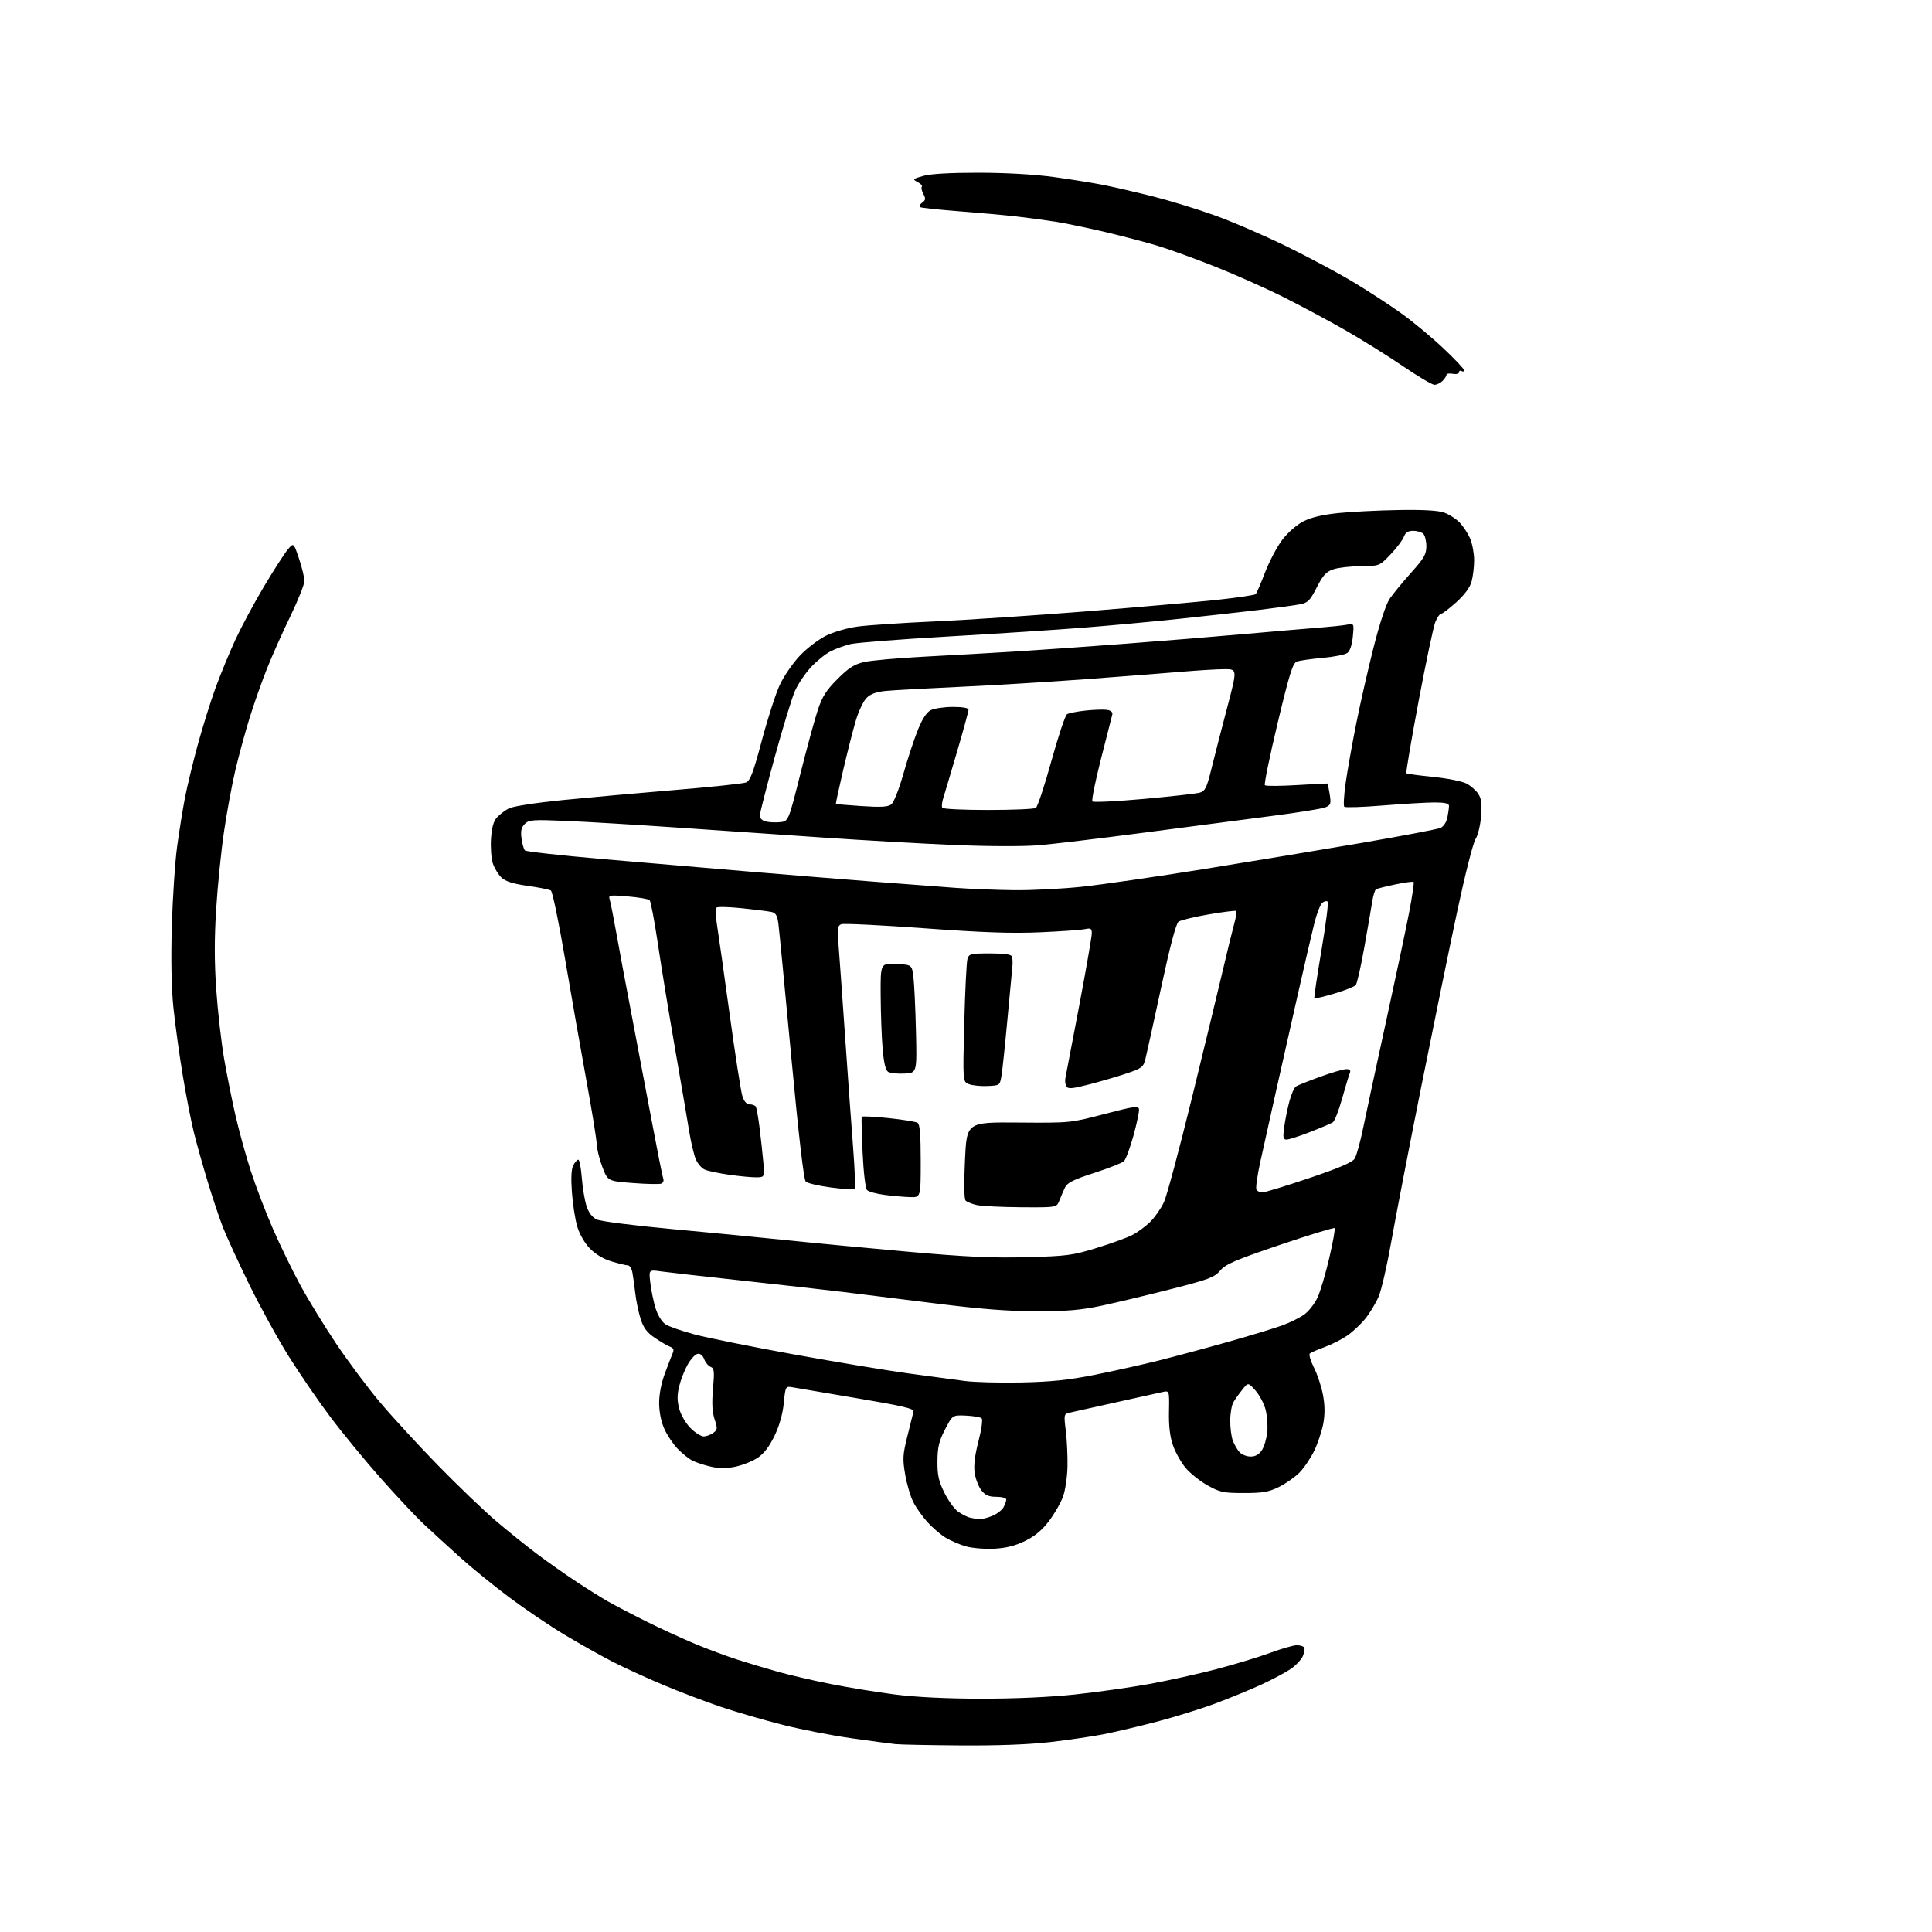 <?xml version="1.0" encoding="UTF-8" standalone="no"?>
<svg 
  version="1.1" 
  xmlns="http://www.w3.org/2000/svg" 
  xmlns:xlink="http://www.w3.org/1999/xlink" 
  xmlns:svg="http://www.w3.org/2000/svg"
  xmlns:rdf="http://www.w3.org/1999/02/22-rdf-syntax-ns#"
  xmlns:cc="http://creativecommons.org/ns#"
  xmlns:dc="http://purl.org/dc/elements/1.1/"
  viewBox="0 0 768 768"
  width="768"
  height="768"
>
<style>svg {background-color: white; }</style>"
<path stroke="none" fill="black" fill-rule="evenodd" d="M382.01,693.84C369.63,693.75 357.93,693.52 356.00,693.32C354.07,693.13 346.20,692.08 338.50,690.99C330.80,689.91 318.43,687.49 311.00,685.61C303.57,683.73 292.55,680.53 286.50,678.48C280.45,676.44 270.10,672.50 263.50,669.72C256.90,666.95 247.81,662.78 243.29,660.45C238.78,658.12 230.31,653.36 224.47,649.86C218.62,646.36 208.73,639.67 202.49,635.00C196.24,630.33 187.39,623.12 182.82,619.00C178.25,614.88 171.86,609.02 168.61,606.00C165.37,602.98 157.55,594.65 151.24,587.50C144.92,580.35 135.94,569.42 131.27,563.20C126.59,556.99 119.19,546.19 114.80,539.20C110.42,532.22 103.32,519.30 99.02,510.50C94.72,501.70 90.05,491.53 88.63,487.90C87.21,484.26 84.50,476.16 82.61,469.90C80.71,463.63 78.25,454.90 77.15,450.50C76.04,446.10 74.01,435.75 72.65,427.50C71.28,419.25 69.61,407.10 68.93,400.50C68.14,392.74 67.92,381.26 68.31,368.00C68.64,356.73 69.58,342.55 70.41,336.50C71.24,330.45 72.62,321.83 73.48,317.35C74.34,312.86 76.61,303.41 78.53,296.35C80.45,289.28 83.66,279.00 85.66,273.50C87.67,268.00 91.25,259.29 93.64,254.15C96.03,249.01 101.11,239.56 104.93,233.15C108.75,226.74 112.97,220.18 114.29,218.57C116.70,215.64 116.70,215.64 118.85,222.02C120.03,225.52 121.00,229.54 120.99,230.94C120.99,232.35 118.47,238.68 115.40,245.00C112.33,251.32 108.12,260.77 106.04,266.00C103.97,271.23 100.86,280.06 99.14,285.64C97.42,291.22 94.91,300.44 93.56,306.14C92.22,311.84 90.19,322.80 89.06,330.50C87.92,338.20 86.52,352.03 85.94,361.23C85.19,373.14 85.20,382.45 85.97,393.52C86.57,402.07 87.97,414.34 89.08,420.79C90.19,427.23 92.24,437.45 93.62,443.49C95.01,449.54 97.74,459.44 99.70,465.49C101.66,471.55 105.61,481.90 108.50,488.50C111.38,495.10 116.31,505.23 119.45,511.00C122.59,516.77 128.96,527.16 133.60,534.08C138.24,541.00 145.96,551.35 150.76,557.08C155.56,562.81 166.01,574.19 173.99,582.37C181.97,590.55 192.55,600.69 197.50,604.89C202.45,609.09 209.88,615.05 214.00,618.12C218.12,621.20 224.88,625.94 229.00,628.66C233.12,631.39 238.69,634.88 241.36,636.42C244.04,637.96 251.01,641.60 256.86,644.52C262.71,647.43 271.55,651.49 276.50,653.55C281.45,655.60 288.88,658.36 293.00,659.69C297.12,661.01 304.32,663.17 309.00,664.49C313.68,665.81 323.12,668.01 330.00,669.38C336.88,670.75 348.35,672.63 355.50,673.55C364.01,674.64 375.93,675.23 390.00,675.25C403.58,675.26 417.39,674.64 427.50,673.56C436.30,672.62 449.57,670.75 457.00,669.39C464.43,668.04 476.35,665.40 483.50,663.53C490.65,661.66 500.24,658.75 504.82,657.07C509.39,655.38 514.20,654.00 515.51,654.00C516.81,654.00 518.14,654.42 518.45,654.93C518.77,655.43 518.50,656.99 517.87,658.39C517.23,659.79 515.09,662.05 513.11,663.42C511.12,664.79 505.90,667.57 501.51,669.60C497.11,671.63 488.79,675.05 483.01,677.20C477.23,679.35 466.65,682.63 459.50,684.49C452.35,686.35 442.90,688.57 438.50,689.43C434.10,690.29 424.65,691.67 417.51,692.50C409.07,693.47 396.62,693.94 382.01,693.84zM395.21,615.63C391.52,615.82 386.45,615.41 383.95,614.70C381.45,613.99 377.78,612.41 375.80,611.18C373.82,609.96 370.59,607.19 368.64,605.02C366.69,602.86 364.17,599.29 363.05,597.10C361.93,594.90 360.47,589.97 359.82,586.15C358.76,579.95 358.85,578.29 360.71,570.85C361.85,566.26 362.95,561.86 363.14,561.08C363.42,559.96 358.68,558.85 341.00,555.88C328.62,553.80 317.09,551.84 315.37,551.53C312.24,550.95 312.24,550.95 311.57,557.73C311.13,562.11 309.83,566.72 307.87,570.79C305.80,575.07 303.66,577.85 301.17,579.50C299.15,580.83 295.22,582.41 292.43,583.01C288.81,583.78 285.99,583.78 282.58,583.02C279.95,582.43 276.60,581.32 275.15,580.56C273.69,579.80 271.06,577.67 269.31,575.84C267.55,574.00 265.20,570.48 264.08,568.00C262.81,565.20 262.04,561.35 262.02,557.80C262.01,554.20 262.87,549.76 264.36,545.80C265.66,542.33 267.05,538.72 267.46,537.76C267.99,536.53 267.66,535.82 266.35,535.34C265.33,534.97 262.63,533.39 260.33,531.84C257.15,529.68 255.81,527.90 254.65,524.26C253.82,521.64 252.86,517.02 252.52,514.00C252.17,510.98 251.66,507.26 251.37,505.75C251.08,504.24 250.28,503.00 249.60,503.00C248.92,503.00 246.04,502.31 243.20,501.47C239.88,500.48 236.76,498.63 234.50,496.30C232.41,494.14 230.37,490.62 229.47,487.59C228.63,484.79 227.68,478.65 227.34,473.94C226.93,468.20 227.11,464.66 227.90,463.19C228.54,461.99 229.44,461.00 229.89,461.00C230.34,461.00 230.97,464.26 231.28,468.25C231.59,472.24 232.44,477.29 233.17,479.49C234.03,482.07 235.45,483.93 237.20,484.77C238.69,485.48 251.97,487.18 266.70,488.53C281.44,489.89 302.05,491.89 312.50,492.97C322.95,494.06 344.77,496.13 361.00,497.58C384.10,499.64 394.30,500.11 408.00,499.75C424.14,499.32 426.31,499.04 435.89,496.09C441.60,494.34 448.00,492.02 450.11,490.94C452.22,489.87 455.45,487.48 457.30,485.64C459.14,483.80 461.56,480.31 462.68,477.89C463.81,475.48 468.80,456.85 473.79,436.50C478.78,416.15 484.28,393.43 486.02,386.00C487.75,378.57 489.79,370.27 490.54,367.54C491.29,364.81 491.70,362.37 491.46,362.12C491.21,361.88 486.28,362.49 480.51,363.48C474.73,364.47 469.32,365.78 468.48,366.39C467.49,367.11 465.06,376.30 461.58,392.50C458.62,406.25 455.80,419.07 455.31,421.00C454.49,424.20 453.85,424.69 447.89,426.69C444.31,427.90 437.63,429.86 433.06,431.04C426.23,432.81 424.59,432.96 423.91,431.86C423.46,431.12 423.28,429.61 423.51,428.51C423.75,427.40 426.21,414.54 428.97,399.93C431.74,385.31 434.00,372.32 434.00,371.06C434.00,369.08 433.62,368.85 431.25,369.35C429.74,369.67 421.75,370.24 413.50,370.60C402.22,371.10 390.76,370.71 367.32,369.00C350.17,367.75 335.37,367.03 334.43,367.39C332.94,367.96 332.81,369.07 333.38,376.27C333.74,380.80 334.91,397.10 335.97,412.50C337.03,427.90 338.46,447.58 339.13,456.24C339.80,464.90 340.08,472.26 339.74,472.59C339.40,472.93 335.16,472.68 330.31,472.04C325.47,471.40 320.95,470.35 320.29,469.69C319.51,468.93 317.45,451.13 314.53,420.00C312.03,393.32 309.74,369.59 309.43,367.25C309.00,363.94 308.40,362.90 306.69,362.52C305.49,362.26 300.24,361.59 295.02,361.05C289.81,360.50 285.21,360.39 284.79,360.81C284.37,361.23 284.46,364.26 285.00,367.54C285.53,370.82 287.79,386.77 290.02,403.00C292.24,419.23 294.54,433.96 295.11,435.75C295.80,437.88 296.80,439.00 298.02,439.00C299.04,439.00 300.13,439.40 300.44,439.90C300.74,440.39 301.41,444.10 301.92,448.15C302.43,452.19 303.10,458.31 303.41,461.75C303.97,468.00 303.97,468.00 300.43,468.00C298.48,468.00 293.65,467.53 289.69,466.96C285.74,466.39 281.46,465.49 280.20,464.96C278.93,464.43 277.30,462.53 276.56,460.75C275.83,458.96 274.68,454.12 274.01,450.00C273.35,445.88 270.81,431.02 268.37,417.00C265.93,402.98 262.84,384.11 261.50,375.08C260.16,366.05 258.69,358.29 258.24,357.84C257.78,357.38 253.89,356.71 249.59,356.35C242.20,355.72 241.80,355.79 242.37,357.59C242.70,358.64 243.89,364.68 245.02,371.00C246.14,377.32 248.83,391.73 251.00,403.00C253.16,414.27 256.77,433.31 259.02,445.31C261.27,457.30 263.35,467.76 263.66,468.55C263.96,469.34 263.59,470.22 262.84,470.51C262.09,470.80 257.00,470.69 251.54,470.27C241.61,469.50 241.61,469.50 239.48,463.98C238.30,460.94 237.28,456.81 237.20,454.80C237.13,452.79 235.27,441.32 233.07,429.32C230.88,417.32 227.06,395.62 224.60,381.09C222.13,366.57 219.61,354.37 218.98,353.99C218.36,353.61 214.20,352.77 209.74,352.14C203.93,351.32 200.98,350.39 199.34,348.85C198.09,347.67 196.55,345.15 195.92,343.25C195.29,341.36 194.96,336.95 195.18,333.46C195.47,328.98 196.16,326.48 197.54,324.95C198.62,323.77 200.75,322.14 202.29,321.35C203.90,320.52 213.03,319.11 223.80,318.03C234.08,317.01 254.20,315.20 268.50,314.02C282.80,312.84 295.43,311.50 296.56,311.04C298.22,310.38 299.43,307.17 302.84,294.36C305.16,285.64 308.38,275.68 309.98,272.24C311.59,268.80 315.17,263.59 317.94,260.66C320.70,257.73 325.43,254.14 328.43,252.66C331.53,251.15 337.05,249.57 341.20,249.03C345.21,248.50 358.97,247.59 371.77,247.01C384.56,246.43 411.79,244.62 432.27,242.98C452.74,241.34 476.02,239.29 484.00,238.43C491.98,237.57 498.80,236.55 499.16,236.18C499.53,235.81 501.21,231.90 502.90,227.50C504.60,223.10 507.67,217.28 509.74,214.56C511.91,211.71 515.44,208.62 518.07,207.27C521.16,205.68 525.64,204.61 531.90,203.96C537.00,203.43 547.76,202.89 555.83,202.75C565.76,202.58 571.66,202.91 574.09,203.77C576.06,204.47 578.85,206.27 580.28,207.77C581.72,209.27 583.59,212.17 584.45,214.22C585.30,216.26 586.00,220.09 585.99,222.72C585.99,225.35 585.53,229.16 584.97,231.18C584.30,233.58 582.17,236.46 578.86,239.43C576.07,241.94 573.36,244.00 572.84,244.00C572.32,244.00 571.30,245.46 570.57,247.25C569.83,249.04 566.84,263.20 563.92,278.72C561.00,294.25 558.81,307.14 559.06,307.38C559.30,307.62 564.06,308.27 569.64,308.83C575.22,309.38 581.18,310.56 582.88,311.44C584.59,312.32 586.72,314.17 587.63,315.55C588.89,317.48 589.15,319.55 588.75,324.53C588.46,328.11 587.47,332.16 586.53,333.59C585.60,335.01 582.37,347.73 579.36,361.84C576.34,375.95 569.87,407.52 564.97,432.00C560.07,456.48 554.71,484.21 553.05,493.62C551.39,503.04 549.14,512.84 548.04,515.40C546.94,517.97 544.57,521.90 542.77,524.15C540.97,526.39 537.70,529.46 535.50,530.96C533.30,532.46 529.25,534.51 526.50,535.51C523.75,536.51 521.13,537.65 520.67,538.04C520.22,538.44 520.97,540.98 522.34,543.69C523.72,546.41 525.33,551.33 525.93,554.62C526.69,558.81 526.71,562.27 526.00,566.06C525.43,569.05 523.80,573.90 522.37,576.83C520.94,579.76 518.30,583.63 516.50,585.44C514.69,587.24 511.03,589.79 508.36,591.11C504.33,593.09 501.97,593.50 494.50,593.50C486.39,593.50 484.97,593.21 480.14,590.53C477.19,588.90 473.27,585.80 471.42,583.64C469.58,581.48 467.27,577.42 466.29,574.61C465.07,571.07 464.57,566.93 464.69,561.14C464.85,552.78 464.85,552.78 462.18,553.34C460.70,553.66 452.30,555.52 443.50,557.48C434.70,559.44 426.45,561.28 425.17,561.56C422.92,562.06 422.87,562.27 423.67,568.79C424.13,572.48 424.43,578.88 424.34,583.00C424.25,587.12 423.45,592.50 422.56,594.94C421.68,597.38 419.18,601.73 417.01,604.60C414.26,608.25 411.39,610.64 407.50,612.54C403.56,614.47 399.95,615.38 395.21,615.63zM389.28,603.88C390.26,603.95 392.59,603.36 394.45,602.58C396.31,601.81 398.33,600.26 398.92,599.15C399.51,598.04 400.00,596.65 400.00,596.07C400.00,595.48 398.23,595.00 396.07,595.00C393.05,595.00 391.68,594.41 390.12,592.43C389.01,591.02 387.81,587.92 387.45,585.54C387.01,582.56 387.47,578.67 388.95,572.96C390.15,568.33 390.71,564.31 390.23,563.83C389.76,563.36 386.95,562.86 383.99,562.73C378.62,562.50 378.62,562.50 375.67,568.22C373.27,572.86 372.70,575.24 372.65,580.79C372.60,586.32 373.12,588.72 375.36,593.29C376.88,596.41 379.33,599.81 380.81,600.86C382.29,601.91 384.40,602.99 385.50,603.27C386.60,603.54 388.30,603.82 389.28,603.88zM497.13,579.00C499.06,579.00 500.49,578.19 501.63,576.44C502.55,575.04 503.51,571.77 503.76,569.19C504.00,566.60 503.69,562.56 503.05,560.20C502.42,557.85 500.61,554.48 499.04,552.72C496.17,549.51 496.17,549.51 493.84,552.42C492.55,554.02 490.95,556.27 490.29,557.42C489.62,558.56 489.05,561.83 489.04,564.68C489.02,567.54 489.48,571.14 490.07,572.68C490.66,574.23 491.85,576.28 492.72,577.25C493.60,578.21 495.58,579.00 497.13,579.00zM279.71,571.00C280.76,571.00 282.47,570.38 283.51,569.62C285.23,568.36 285.28,567.88 284.06,564.19C283.12,561.32 282.93,557.80 283.43,552.07C284.04,545.08 283.92,543.91 282.49,543.36C281.59,543.01 280.43,541.63 279.92,540.29C279.34,538.76 278.36,537.98 277.27,538.19C276.33,538.37 274.55,540.31 273.32,542.50C272.09,544.70 270.58,548.58 269.97,551.12C269.14,554.57 269.16,556.86 270.02,560.07C270.67,562.48 272.64,565.84 274.49,567.69C276.31,569.51 278.66,571.00 279.71,571.00zM406.00,549.55C417.78,549.31 424.74,548.58 435.00,546.55C442.43,545.07 453.90,542.51 460.50,540.86C467.10,539.20 479.65,535.83 488.39,533.36C497.14,530.89 506.81,527.94 509.89,526.81C512.98,525.67 516.90,523.70 518.62,522.43C520.33,521.15 522.63,518.17 523.74,515.80C524.84,513.44 526.94,506.38 528.40,500.11C529.86,493.85 530.82,488.49 530.53,488.20C530.24,487.91 520.46,490.90 508.81,494.85C491.02,500.88 487.20,502.53 485.06,505.07C482.78,507.76 480.61,508.58 465.50,512.44C456.15,514.83 443.77,517.79 438.00,519.02C429.68,520.79 424.28,521.25 412.00,521.24C400.73,521.23 389.81,520.39 372.00,518.15C358.52,516.46 341.88,514.40 335.00,513.56C328.12,512.73 310.12,510.70 295.00,509.06C279.88,507.42 265.34,505.77 262.70,505.40C257.89,504.71 257.89,504.71 258.53,510.11C258.88,513.07 259.83,517.60 260.64,520.17C261.50,522.90 263.12,525.51 264.56,526.44C265.90,527.33 271.17,529.15 276.25,530.50C281.34,531.85 299.00,535.40 315.50,538.39C332.00,541.38 352.48,544.77 361.00,545.94C369.52,547.10 379.65,548.46 383.50,548.96C387.35,549.46 397.48,549.73 406.00,549.55zM405.77,479.90C397.92,479.84 390.00,479.44 388.16,479.00C386.32,478.57 384.38,477.78 383.85,477.25C383.25,476.65 383.15,470.53 383.59,461.17C384.29,446.06 384.29,446.06 404.90,446.23C425.50,446.39 425.50,446.39 439.00,442.85C450.71,439.78 452.54,439.52 452.77,440.90C452.92,441.78 451.93,446.51 450.57,451.42C449.21,456.32 447.51,460.90 446.80,461.59C446.08,462.28 440.77,464.37 435.00,466.24C426.67,468.93 424.26,470.14 423.34,472.07C422.70,473.41 421.70,475.74 421.11,477.25C420.04,480.00 420.04,480.00 405.77,479.90zM361.75,475.87C359.41,475.80 354.88,475.40 351.67,474.99C348.47,474.58 345.33,473.73 344.70,473.10C344.02,472.42 343.29,466.34 342.90,458.23C342.54,450.68 342.39,444.25 342.56,443.94C342.74,443.63 347.52,443.87 353.19,444.46C358.86,445.05 364.06,445.89 364.75,446.33C365.66,446.90 366.00,451.09 366.00,461.56C366.00,476.00 366.00,476.00 361.75,475.87zM501.81,474.01C502.74,474.01 511.07,471.47 520.33,468.35C532.24,464.34 537.56,462.06 538.50,460.59C539.23,459.44 540.79,453.77 541.96,448.00C543.14,442.23 547.20,423.32 550.99,406.00C554.78,388.68 558.90,369.23 560.14,362.78C561.38,356.34 562.19,350.86 561.94,350.60C561.68,350.35 558.40,350.79 554.63,351.58C550.87,352.37 547.42,353.24 546.98,353.51C546.54,353.79 545.87,355.92 545.51,358.26C545.14,360.59 543.73,368.79 542.36,376.47C541.00,384.15 539.46,390.95 538.94,391.57C538.42,392.20 534.59,393.72 530.43,394.96C526.27,396.19 522.70,397.03 522.49,396.83C522.29,396.62 523.55,388.06 525.30,377.80C527.04,367.54 528.15,358.82 527.76,358.43C527.37,358.04 526.41,358.24 525.64,358.88C524.86,359.53 523.47,363.08 522.53,366.78C521.60,370.47 518.64,383.18 515.97,395.00C513.29,406.82 509.29,424.60 507.07,434.50C504.85,444.40 502.09,456.86 500.92,462.19C499.76,467.52 499.10,472.36 499.46,472.94C499.82,473.52 500.88,474.00 501.81,474.01zM511.44,453.00C510.06,453.00 509.92,452.23 510.50,447.97C510.88,445.21 511.80,440.64 512.55,437.81C513.29,434.99 514.49,432.31 515.20,431.86C515.92,431.41 520.24,429.68 524.80,428.02C529.37,426.36 534.03,425.00 535.16,425.00C536.72,425.00 537.04,425.42 536.51,426.75C536.12,427.71 534.74,432.28 533.45,436.91C532.16,441.54 530.52,445.70 529.80,446.16C529.09,446.62 525.03,448.34 520.78,450.00C516.54,451.65 512.33,453.00 511.44,453.00zM392.47,431.71C389.74,431.83 386.42,431.48 385.10,430.94C382.71,429.96 382.71,429.96 383.31,406.73C383.63,393.95 384.20,382.49 384.57,381.25C385.19,379.15 385.79,379.00 393.53,379.00C399.27,379.00 401.97,379.39 402.28,380.25C402.53,380.94 402.59,382.85 402.41,384.50C402.23,386.15 401.34,395.60 400.44,405.50C399.53,415.40 398.49,425.30 398.12,427.50C397.45,431.50 397.45,431.50 392.47,431.71zM359.50,426.76C356.75,426.90 353.83,426.59 353.02,426.06C352.02,425.41 351.32,422.42 350.85,416.80C350.47,412.23 350.12,402.74 350.08,395.70C350.00,382.90 350.00,382.90 356.25,383.20C362.50,383.50 362.50,383.50 363.11,388.50C363.45,391.25 363.90,400.93 364.11,410.00C364.50,426.50 364.50,426.50 359.50,426.76zM403.14,353.86C410.10,353.94 422.19,353.32 430.02,352.50C437.86,351.67 459.62,348.52 478.38,345.50C497.15,342.48 525.55,337.77 541.50,335.03C557.45,332.29 571.45,329.63 572.61,329.11C573.85,328.56 574.98,326.85 575.36,324.96C575.71,323.20 576.00,321.13 576.00,320.38C576.00,319.37 574.46,319.00 570.25,318.99C567.09,318.99 557.88,319.53 549.78,320.19C541.68,320.85 534.75,321.08 534.37,320.70C533.99,320.32 534.24,316.07 534.92,311.25C535.60,306.44 537.46,295.98 539.05,288.00C540.64,280.02 543.75,266.32 545.97,257.55C548.44,247.78 550.93,240.23 552.40,238.05C553.72,236.10 557.55,231.44 560.90,227.70C566.07,221.94 567.00,220.34 567.00,217.15C567.00,215.09 566.46,212.86 565.80,212.20C565.14,211.54 563.33,211.00 561.78,211.00C559.70,211.00 558.70,211.65 558.03,213.43C557.52,214.76 555.13,217.91 552.72,220.43C548.34,225.00 548.34,225.00 540.92,225.06C536.84,225.09 531.92,225.65 530.00,226.31C527.18,227.27 525.90,228.67 523.44,233.50C520.81,238.65 519.89,239.60 516.94,240.19C515.05,240.57 507.65,241.59 500.50,242.45C493.35,243.31 479.18,244.89 469.00,245.97C458.82,247.05 441.73,248.63 431.00,249.48C420.27,250.33 395.98,251.92 377.00,253.01C358.02,254.10 340.55,255.46 338.16,256.02C335.77,256.59 332.15,257.90 330.12,258.94C328.08,259.98 324.57,262.83 322.31,265.28C320.06,267.72 317.23,271.92 316.03,274.61C314.83,277.30 311.18,289.23 307.92,301.13C304.66,313.02 302.00,323.48 302.00,324.36C302.00,325.24 303.06,326.23 304.36,326.55C305.66,326.88 308.23,327.00 310.07,326.82C313.41,326.50 313.41,326.50 318.13,307.75C320.72,297.44 323.85,285.97 325.08,282.26C326.87,276.87 328.45,274.39 332.93,269.91C337.38,265.46 339.55,264.08 343.51,263.16C346.26,262.53 357.27,261.56 368.00,261.00C378.73,260.44 394.93,259.52 404.00,258.96C413.07,258.39 432.43,257.03 447.00,255.92C461.57,254.82 483.40,253.04 495.50,251.96C507.60,250.89 520.88,249.76 525.00,249.45C529.12,249.13 533.80,248.63 535.39,248.33C538.28,247.78 538.28,247.78 537.77,253.06C537.45,256.39 536.64,258.79 535.58,259.57C534.65,260.25 530.20,261.13 525.69,261.53C521.19,261.92 516.61,262.58 515.53,262.98C513.89,263.59 512.60,267.73 507.84,287.60C504.70,300.75 502.44,311.79 502.81,312.15C503.19,312.51 508.90,312.49 515.50,312.09C522.10,311.70 527.59,311.42 527.70,311.48C527.82,311.53 528.21,313.46 528.58,315.75C529.18,319.51 529.01,320.03 526.87,320.93C525.57,321.48 515.73,323.06 505.00,324.43C494.27,325.81 471.55,328.78 454.50,331.03C437.45,333.27 418.77,335.51 413.00,335.99C406.78,336.51 393.13,336.47 379.50,335.91C366.85,335.38 343.23,334.04 327.00,332.93C310.77,331.83 284.68,330.04 269.00,328.96C253.32,327.88 233.74,326.71 225.47,326.35C211.74,325.76 210.28,325.87 208.61,327.53C207.23,328.91 206.91,330.32 207.31,333.30C207.60,335.47 208.22,337.61 208.67,338.07C209.13,338.52 223.00,340.06 239.50,341.49C256.00,342.91 282.32,345.16 298.00,346.48C313.68,347.80 335.95,349.60 347.50,350.49C359.05,351.38 373.45,352.47 379.50,352.91C385.55,353.36 396.19,353.78 403.14,353.86zM392.81,321.98C402.54,321.98 411.06,321.61 411.75,321.18C412.44,320.74 415.22,312.35 417.93,302.54C420.65,292.73 423.45,284.34 424.15,283.91C424.86,283.47 428.17,282.82 431.52,282.46C434.87,282.10 438.71,281.98 440.05,282.18C441.59,282.41 442.37,283.10 442.16,284.02C441.97,284.84 439.95,292.78 437.66,301.67C435.38,310.57 433.85,318.18 434.26,318.59C434.67,319.01 443.90,318.55 454.76,317.58C465.61,316.60 475.61,315.48 476.96,315.08C479.08,314.46 479.71,313.16 481.61,305.43C482.82,300.52 485.62,289.64 487.83,281.25C491.85,266.00 491.85,266.00 486.85,266.00C484.10,266.00 476.59,266.45 470.17,266.99C463.75,267.54 446.57,268.87 432.00,269.96C417.43,271.04 394.70,272.43 381.50,273.03C368.30,273.63 355.08,274.36 352.12,274.65C348.33,275.02 346.05,275.85 344.45,277.46C343.19,278.72 341.25,282.84 340.14,286.62C339.03,290.41 336.76,299.33 335.10,306.45C333.44,313.58 332.17,319.49 332.29,319.58C332.40,319.68 337.00,320.06 342.50,320.43C350.01,320.93 352.94,320.78 354.26,319.80C355.28,319.04 357.30,313.97 359.09,307.67C360.78,301.71 363.37,293.85 364.84,290.20C366.64,285.73 368.33,283.14 370.01,282.29C371.38,281.60 375.31,281.02 378.75,281.01C382.77,281.01 385.00,281.41 385.00,282.14C385.00,282.76 382.94,290.30 380.42,298.89C377.90,307.47 375.43,315.79 374.93,317.36C374.43,318.94 374.27,320.63 374.57,321.11C374.87,321.60 383.08,321.99 392.81,321.98zM570.18,152.96C569.26,152.94 563.55,149.55 557.50,145.43C551.45,141.31 541.10,134.86 534.50,131.10C527.90,127.33 516.91,121.45 510.07,118.03C503.23,114.60 491.08,109.19 483.07,106.00C475.06,102.81 464.68,99.05 460.00,97.65C455.32,96.24 445.88,93.77 439.00,92.15C432.12,90.54 423.35,88.72 419.50,88.12C415.65,87.51 408.68,86.58 404.00,86.04C399.32,85.51 388.99,84.58 381.04,83.97C373.09,83.36 366.20,82.62 365.73,82.33C365.26,82.04 365.64,81.25 366.57,80.57C367.97,79.55 368.05,78.97 367.05,77.09C366.38,75.84 366.11,74.55 366.45,74.22C366.79,73.88 366.05,73.06 364.81,72.40C362.67,71.25 362.77,71.14 367.03,69.92C369.89,69.10 377.78,68.65 389.00,68.66C399.88,68.67 411.23,69.32 419.00,70.38C425.87,71.32 434.87,72.77 439.00,73.60C443.12,74.43 451.82,76.45 458.32,78.08C464.82,79.71 475.84,83.08 482.82,85.59C489.79,88.09 502.70,93.66 511.50,97.97C520.30,102.28 532.30,108.70 538.17,112.25C544.05,115.79 552.56,121.35 557.09,124.60C561.62,127.84 569.08,134.04 573.67,138.36C578.25,142.68 582.00,146.65 582.00,147.17C582.00,147.69 581.55,147.84 581.00,147.50C580.45,147.16 580.00,147.37 580.00,147.96C580.00,148.57 578.90,148.84 577.50,148.59C576.12,148.34 575.00,148.52 575.00,148.99C575.00,149.47 574.29,150.56 573.43,151.43C572.56,152.29 571.10,152.98 570.18,152.96z" />

</svg>